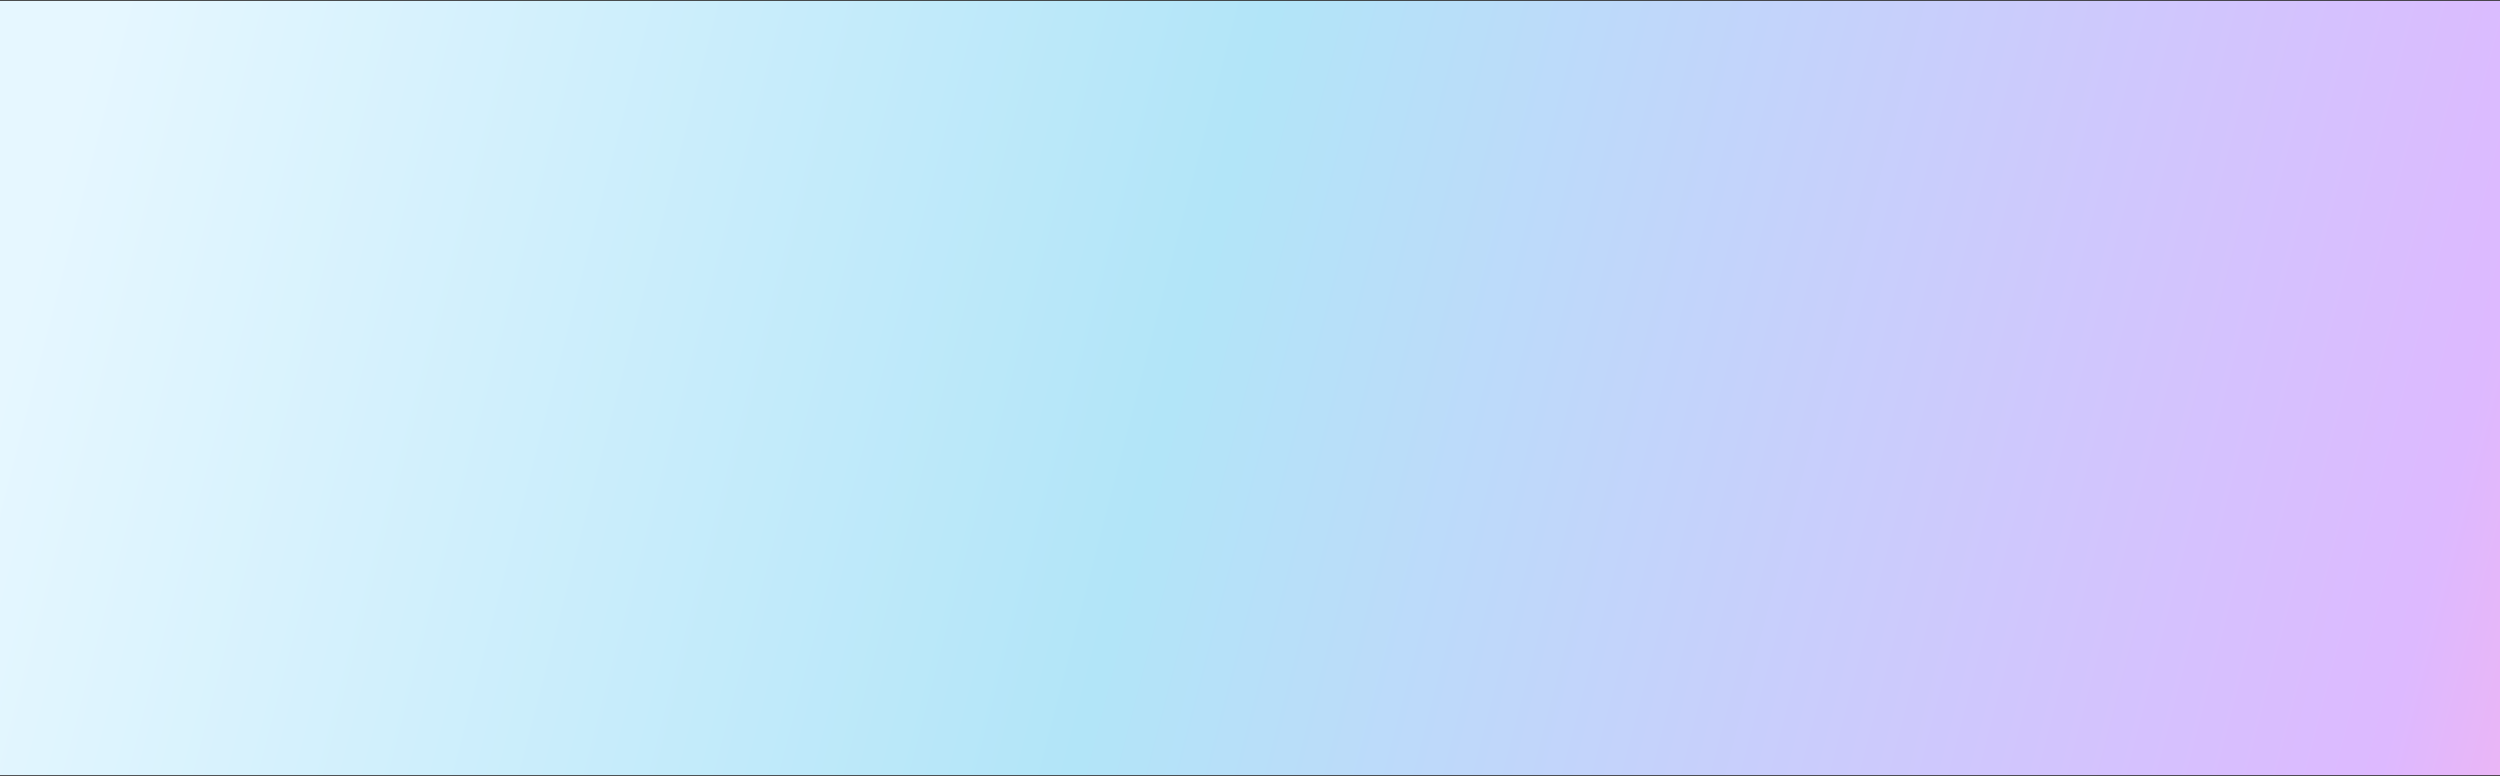 <?xml version="1.0" encoding="UTF-8"?>
<svg xmlns="http://www.w3.org/2000/svg" width="1920" height="596" viewBox="0 0 1920 596" fill="none">
  <rect x="0" y="0" width="1920" height="596" fill="#333333" stroke="none"/>
  <path d="M0 0.666H1920V595.332H0V0.666Z" fill="url(#paint0_linear_50_16804)"></path>
  <defs>
    <linearGradient id="paint0_linear_50_16804" x1="-1.44658e-05" y1="297.903" x2="2719.67" y2="1003.05" gradientUnits="userSpaceOnUse">
      <stop stop-color="#E6F7FF"></stop>
      <stop offset="0.31" stop-color="#B2E5F8"></stop>
      <stop offset="0.656" stop-color="#DDB9FF"></stop>
      <stop offset="0.713" stop-color="#F4B3EF"></stop>
      <stop offset="0.887" stop-color="#FEE2D4"></stop>
      <stop offset="1" stop-color="#FDF2DC"></stop>
    </linearGradient>
  </defs>
</svg>
